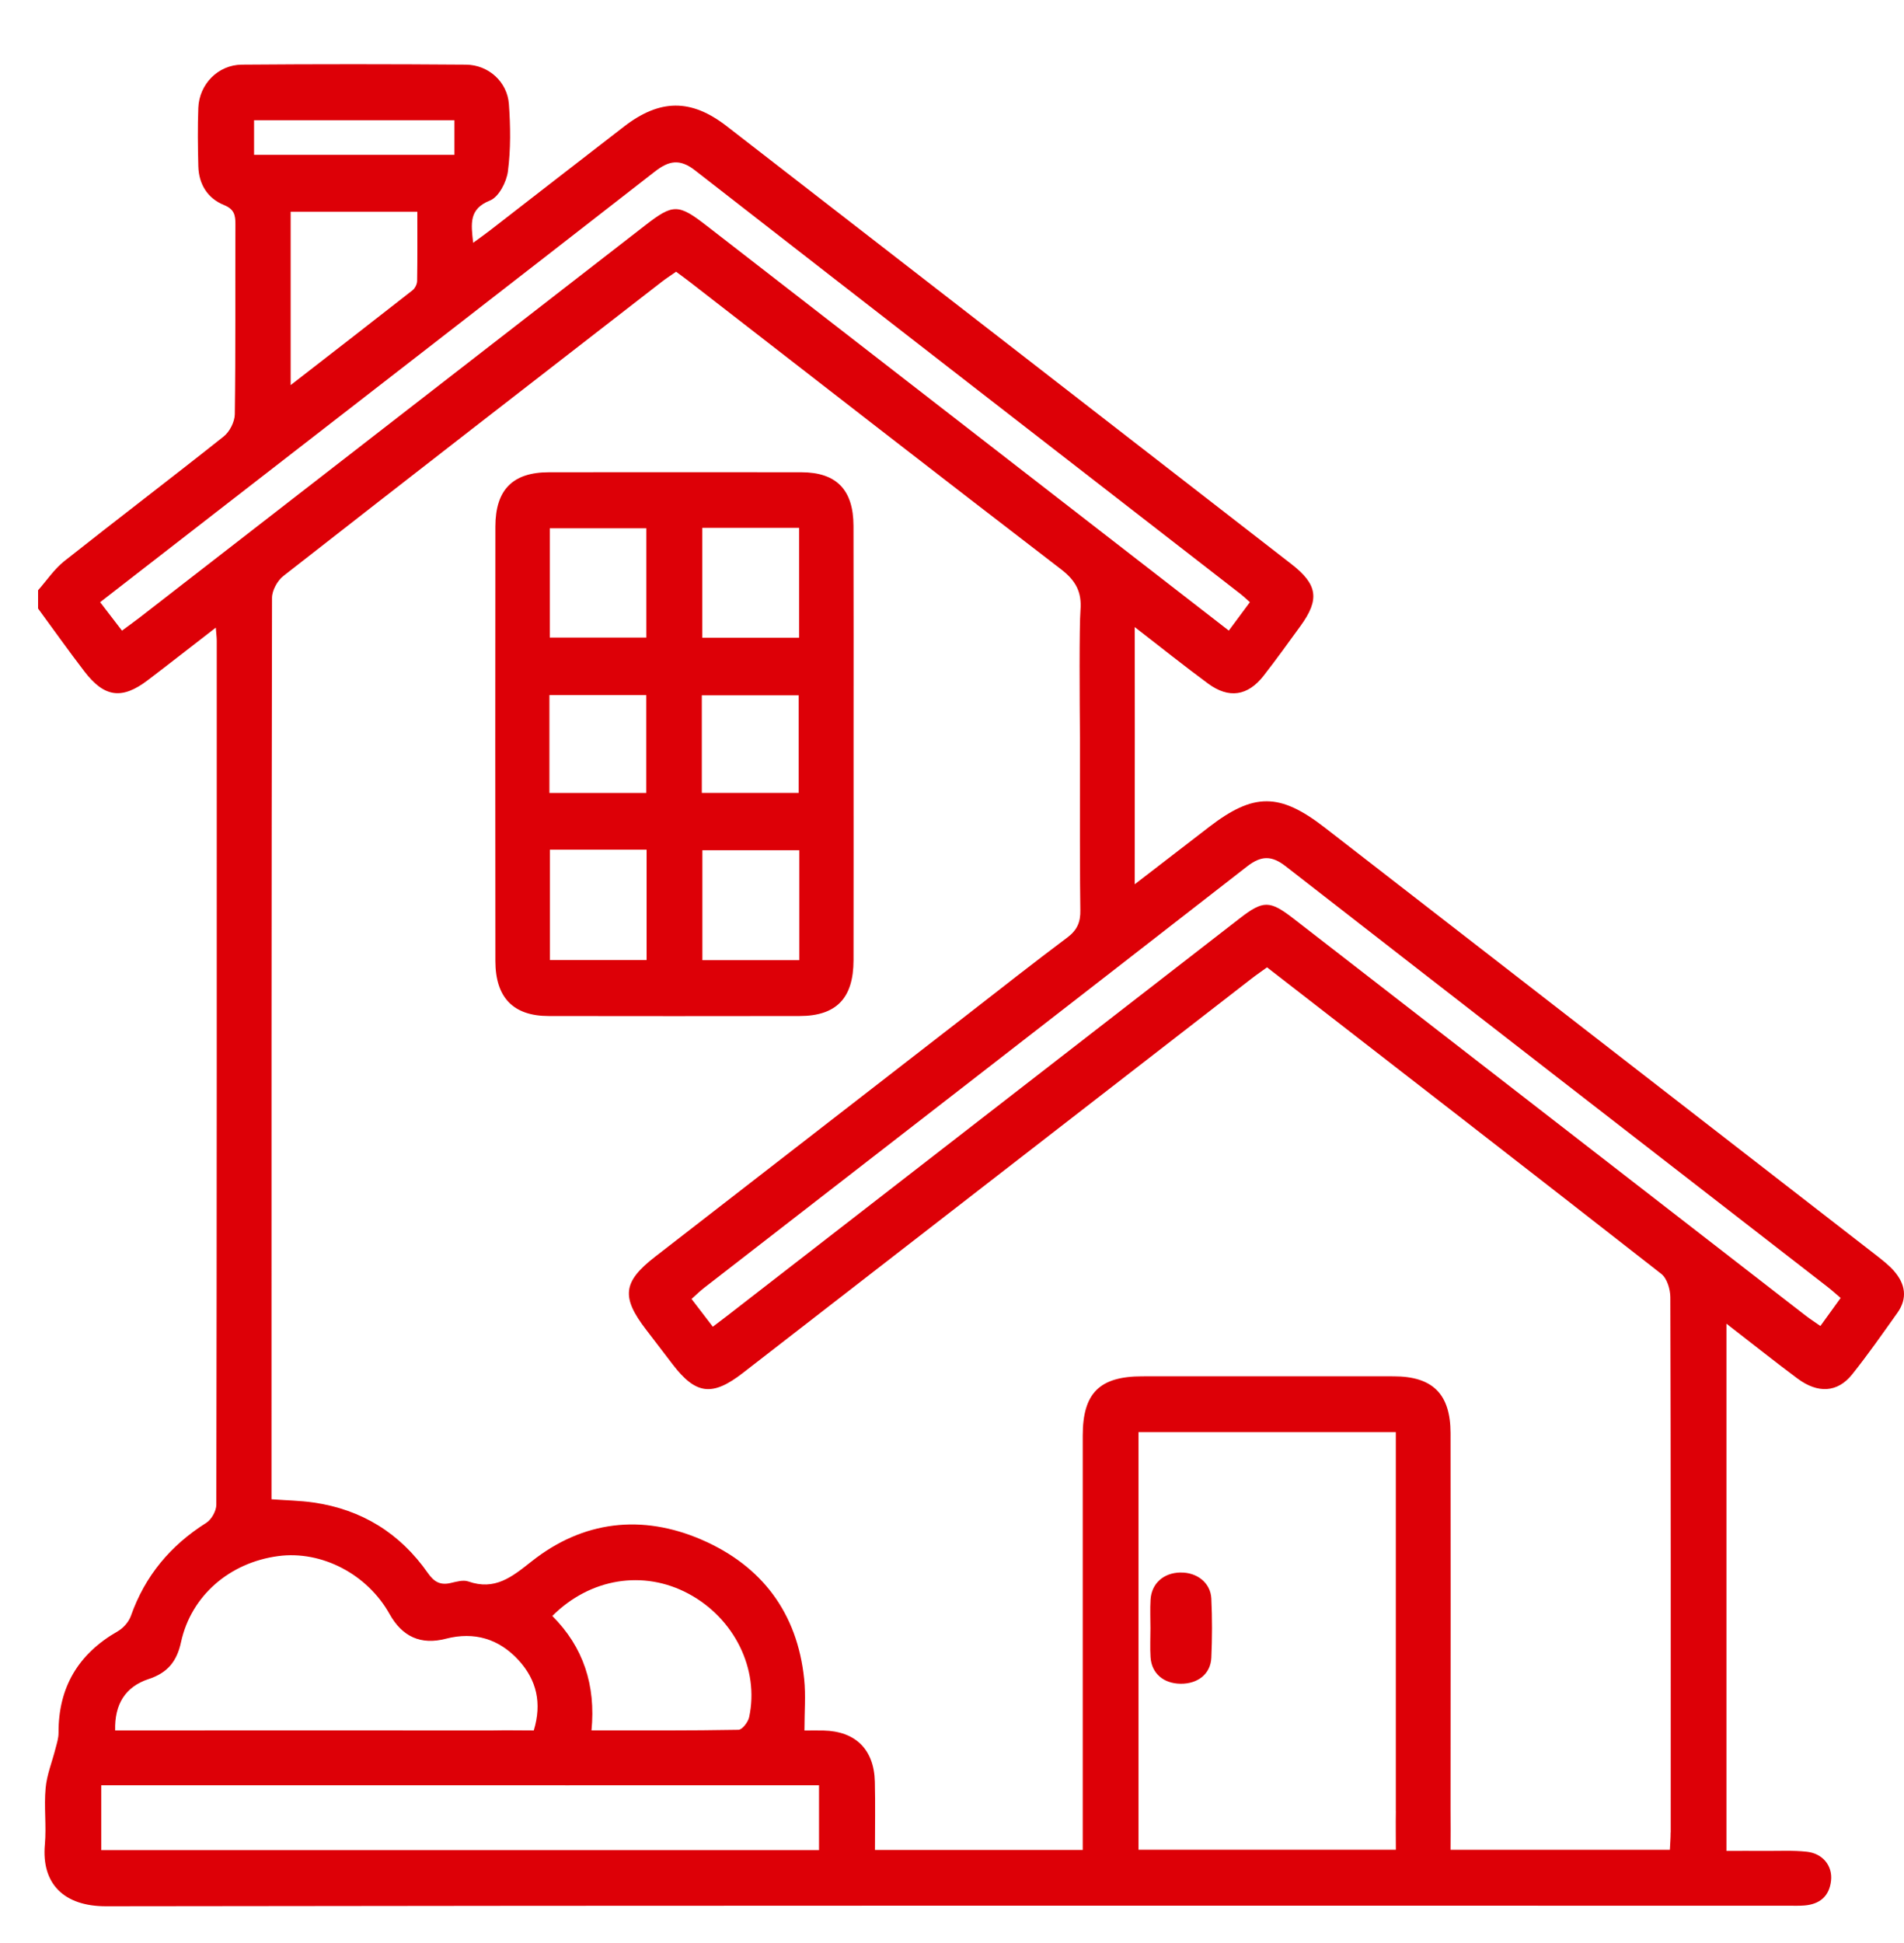 <?xml version="1.0" encoding="UTF-8"?>
<svg xmlns="http://www.w3.org/2000/svg" width="50" height="51" viewBox="0 0 50 51" fill="none">
  <path d="M49.741 33.364C49.605 33.209 49.438 33.08 49.276 32.953C44.446 29.207 39.616 25.463 34.786 21.72C33.604 20.805 32.923 20.804 31.748 21.709C31.124 22.19 30.499 22.671 29.798 23.211C29.798 22.772 29.801 20.797 29.801 19.261C29.803 18.339 29.798 16.801 29.798 16.459C30.494 16.997 31.099 17.482 31.724 17.942C32.27 18.345 32.767 18.27 33.183 17.737C33.517 17.309 33.834 16.868 34.153 16.429C34.659 15.733 34.603 15.342 33.914 14.807C28.971 10.973 24.028 7.141 19.083 3.311C18.148 2.588 17.331 2.594 16.387 3.322C15.211 4.228 14.041 5.14 12.867 6.048C12.735 6.151 12.598 6.246 12.425 6.373C12.37 5.869 12.309 5.487 12.867 5.263C13.097 5.172 13.302 4.778 13.338 4.498C13.414 3.917 13.406 3.318 13.364 2.732C13.322 2.148 12.828 1.702 12.236 1.697C10.274 1.682 8.312 1.681 6.35 1.697C5.725 1.703 5.233 2.21 5.208 2.829C5.188 3.339 5.195 3.851 5.208 4.362C5.22 4.836 5.451 5.206 5.881 5.381C6.152 5.491 6.183 5.646 6.182 5.889C6.175 7.551 6.189 9.213 6.166 10.874C6.163 11.072 6.031 11.332 5.875 11.456C4.489 12.557 3.078 13.629 1.689 14.728C1.424 14.938 1.228 15.236 1 15.493V15.973C1.405 16.524 1.801 17.083 2.217 17.625C2.741 18.309 3.205 18.369 3.882 17.853C4.462 17.412 5.034 16.963 5.667 16.474C5.679 16.641 5.692 16.73 5.692 16.819C5.692 24.378 5.695 31.937 5.681 39.496C5.681 39.658 5.554 39.886 5.416 39.972C4.476 40.565 3.809 41.362 3.437 42.415C3.381 42.573 3.237 42.736 3.089 42.82C2.054 43.413 1.531 44.29 1.537 45.488C1.537 45.624 1.492 45.763 1.457 45.897C1.37 46.243 1.229 46.584 1.198 46.935C1.152 47.426 1.222 47.928 1.178 48.419C1.087 49.445 1.677 50.038 2.788 50.036C17.511 50.013 32.232 50.021 46.954 50.021C47.098 50.021 47.242 50.027 47.385 50.015C47.786 49.983 48.039 49.774 48.084 49.364C48.127 48.977 47.869 48.651 47.45 48.605C47.087 48.564 46.717 48.586 46.351 48.583C46.008 48.58 45.666 48.583 45.337 48.583V34.744C45.994 35.252 46.589 35.726 47.199 36.181C47.738 36.584 48.254 36.555 48.638 36.076C49.056 35.553 49.44 35.002 49.829 34.456C50.1 34.074 50.033 33.699 49.74 33.364H49.741ZM6.672 3.156H11.933V4.064H6.672V3.156ZM10.954 7.375C10.953 7.458 10.9 7.566 10.836 7.617C9.799 8.43 8.757 9.236 7.633 10.108V5.557H10.959C10.959 6.17 10.964 6.773 10.954 7.374V7.375ZM3.625 16.241C3.5 16.338 3.37 16.429 3.203 16.553C2.999 16.288 2.827 16.062 2.63 15.806C3.65 15.015 4.657 14.234 5.664 13.453C9.509 10.472 13.357 7.493 17.196 4.504C17.565 4.216 17.851 4.161 18.248 4.469C23.018 8.183 27.8 11.885 32.577 15.591C32.651 15.648 32.718 15.714 32.823 15.806C32.637 16.056 32.461 16.294 32.269 16.552C30.404 15.107 28.564 13.682 26.726 12.257C24.002 10.146 21.279 8.034 18.556 5.924C17.811 5.346 17.675 5.346 16.938 5.919C12.5 9.36 8.062 12.802 3.625 16.242V16.241ZM3.903 44.072C4.397 43.908 4.643 43.616 4.754 43.102C5.02 41.88 6.034 41.013 7.308 40.844C8.445 40.693 9.647 41.319 10.229 42.364C10.565 42.966 11.057 43.183 11.707 43.014C12.455 42.821 13.103 43.015 13.619 43.578C14.094 44.096 14.235 44.707 14.017 45.421C13.644 45.421 13.289 45.413 12.938 45.421C9.973 45.419 4.941 45.421 3.541 45.421H3.024C3.006 44.738 3.285 44.277 3.904 44.071L3.903 44.072ZM15.533 45.421C15.648 44.228 15.318 43.229 14.504 42.416C15.5 41.422 16.899 41.2 18.079 41.831C19.281 42.474 19.945 43.808 19.673 45.073C19.645 45.203 19.49 45.404 19.391 45.404C18.12 45.427 16.85 45.42 15.533 45.42V45.421ZM21.509 48.563H2.659V46.86H3.171C5.068 46.86 12.864 46.86 14.76 46.86C14.853 46.86 14.947 46.863 15.04 46.86C16.995 46.861 18.948 46.86 20.902 46.86H21.508V48.563H21.509ZM36.656 47.54C36.65 47.877 36.656 48.216 36.656 48.552H29.898V37.591H36.655V38.134C36.655 39.627 36.654 44.865 36.655 47.54H36.656ZM43.872 48.094C43.872 48.247 43.859 48.401 43.852 48.554H38.092C38.092 48.197 38.097 47.862 38.092 47.531C38.095 44.675 38.095 39.281 38.092 37.616C38.09 36.59 37.623 36.127 36.601 36.126C34.4 36.124 32.198 36.125 29.997 36.126C28.876 36.126 28.433 36.565 28.433 37.682C28.432 41.118 28.433 44.553 28.433 47.99V48.558H22.977C22.977 47.944 22.988 47.357 22.974 46.77C22.955 45.921 22.467 45.442 21.628 45.423C21.459 45.419 21.29 45.423 21.125 45.423C21.125 44.929 21.162 44.497 21.118 44.074C20.939 42.329 20 41.095 18.422 40.413C16.857 39.738 15.311 39.915 13.962 40.982C13.44 41.395 12.997 41.755 12.297 41.51C12.161 41.463 11.98 41.518 11.826 41.553C11.557 41.613 11.396 41.518 11.236 41.29C10.505 40.243 9.498 39.621 8.233 39.438C7.878 39.387 7.517 39.382 7.13 39.353V39.041C7.13 31.259 7.128 23.476 7.143 15.694C7.143 15.499 7.284 15.241 7.441 15.119C10.747 12.534 14.065 9.965 17.382 7.394C17.504 7.3 17.634 7.217 17.755 7.132C17.905 7.244 18.021 7.328 18.134 7.416C21.375 9.928 24.61 12.447 27.864 14.943C28.247 15.238 28.412 15.535 28.374 16.015C28.34 16.448 28.351 18.352 28.36 19.369C28.357 21.087 28.358 23.329 28.37 23.885C28.378 24.203 28.287 24.414 28.028 24.608C27.133 25.277 26.257 25.969 25.374 26.654C22.649 28.764 19.925 30.876 17.202 32.988C16.355 33.645 16.308 34.045 16.969 34.904C17.202 35.208 17.435 35.513 17.668 35.817C18.274 36.607 18.707 36.659 19.506 36.039C23.958 32.589 28.41 29.138 32.863 25.689C32.997 25.585 33.137 25.49 33.273 25.391C36.753 28.089 40.197 30.755 43.628 33.438C43.778 33.556 43.863 33.842 43.864 34.049C43.878 38.732 43.875 43.414 43.874 48.096L43.872 48.094ZM47.803 34.803C47.656 34.7 47.526 34.618 47.406 34.524C42.928 31.055 38.45 27.585 33.973 24.115C33.343 23.627 33.174 23.626 32.55 24.11C28.061 27.59 23.571 31.07 19.08 34.55C18.98 34.628 18.877 34.704 18.719 34.824C18.521 34.566 18.35 34.343 18.16 34.095C18.286 33.983 18.385 33.885 18.494 33.801C23.249 30.115 28.006 26.433 32.754 22.739C33.122 22.454 33.396 22.452 33.764 22.739C38.499 26.424 43.243 30.097 47.985 33.773C48.097 33.859 48.202 33.955 48.336 34.069C48.159 34.313 47.993 34.542 47.806 34.803H47.803Z" fill="#DD0007"></path>
  <path d="M20.992 26.669C21.961 26.669 22.412 26.204 22.414 25.206C22.418 23.321 22.415 21.437 22.415 19.552C22.415 17.636 22.419 15.719 22.413 13.802C22.411 12.854 21.963 12.397 21.043 12.396C18.834 12.393 16.625 12.394 14.417 12.396C13.468 12.396 13.01 12.85 13.009 13.822C13.005 17.623 13.005 21.424 13.009 25.225C13.01 26.189 13.482 26.669 14.413 26.669C16.606 26.673 18.798 26.672 20.992 26.669ZM20.99 25.203H18.445V22.317H20.99V25.203ZM18.443 13.855H20.985V16.739H18.443V13.855ZM18.43 18.25H20.974V20.812H18.43V18.25ZM14.438 13.866H16.973V16.735H14.438V13.866ZM14.428 18.245H16.971V20.813H14.428V18.245ZM16.98 25.2H14.441V22.302H16.98V25.2Z" fill="#DD0007"></path>
  <path d="M30.995 41.275C30.554 41.285 30.24 41.563 30.214 41.987C30.199 42.239 30.211 42.491 30.211 42.743C30.211 42.995 30.198 43.248 30.214 43.5C30.241 43.923 30.555 44.191 31.005 44.195C31.456 44.199 31.791 43.937 31.81 43.514C31.834 42.996 31.835 42.475 31.81 41.958C31.79 41.544 31.431 41.266 30.995 41.276V41.275Z" fill="#DD0007"></path>
</svg>
